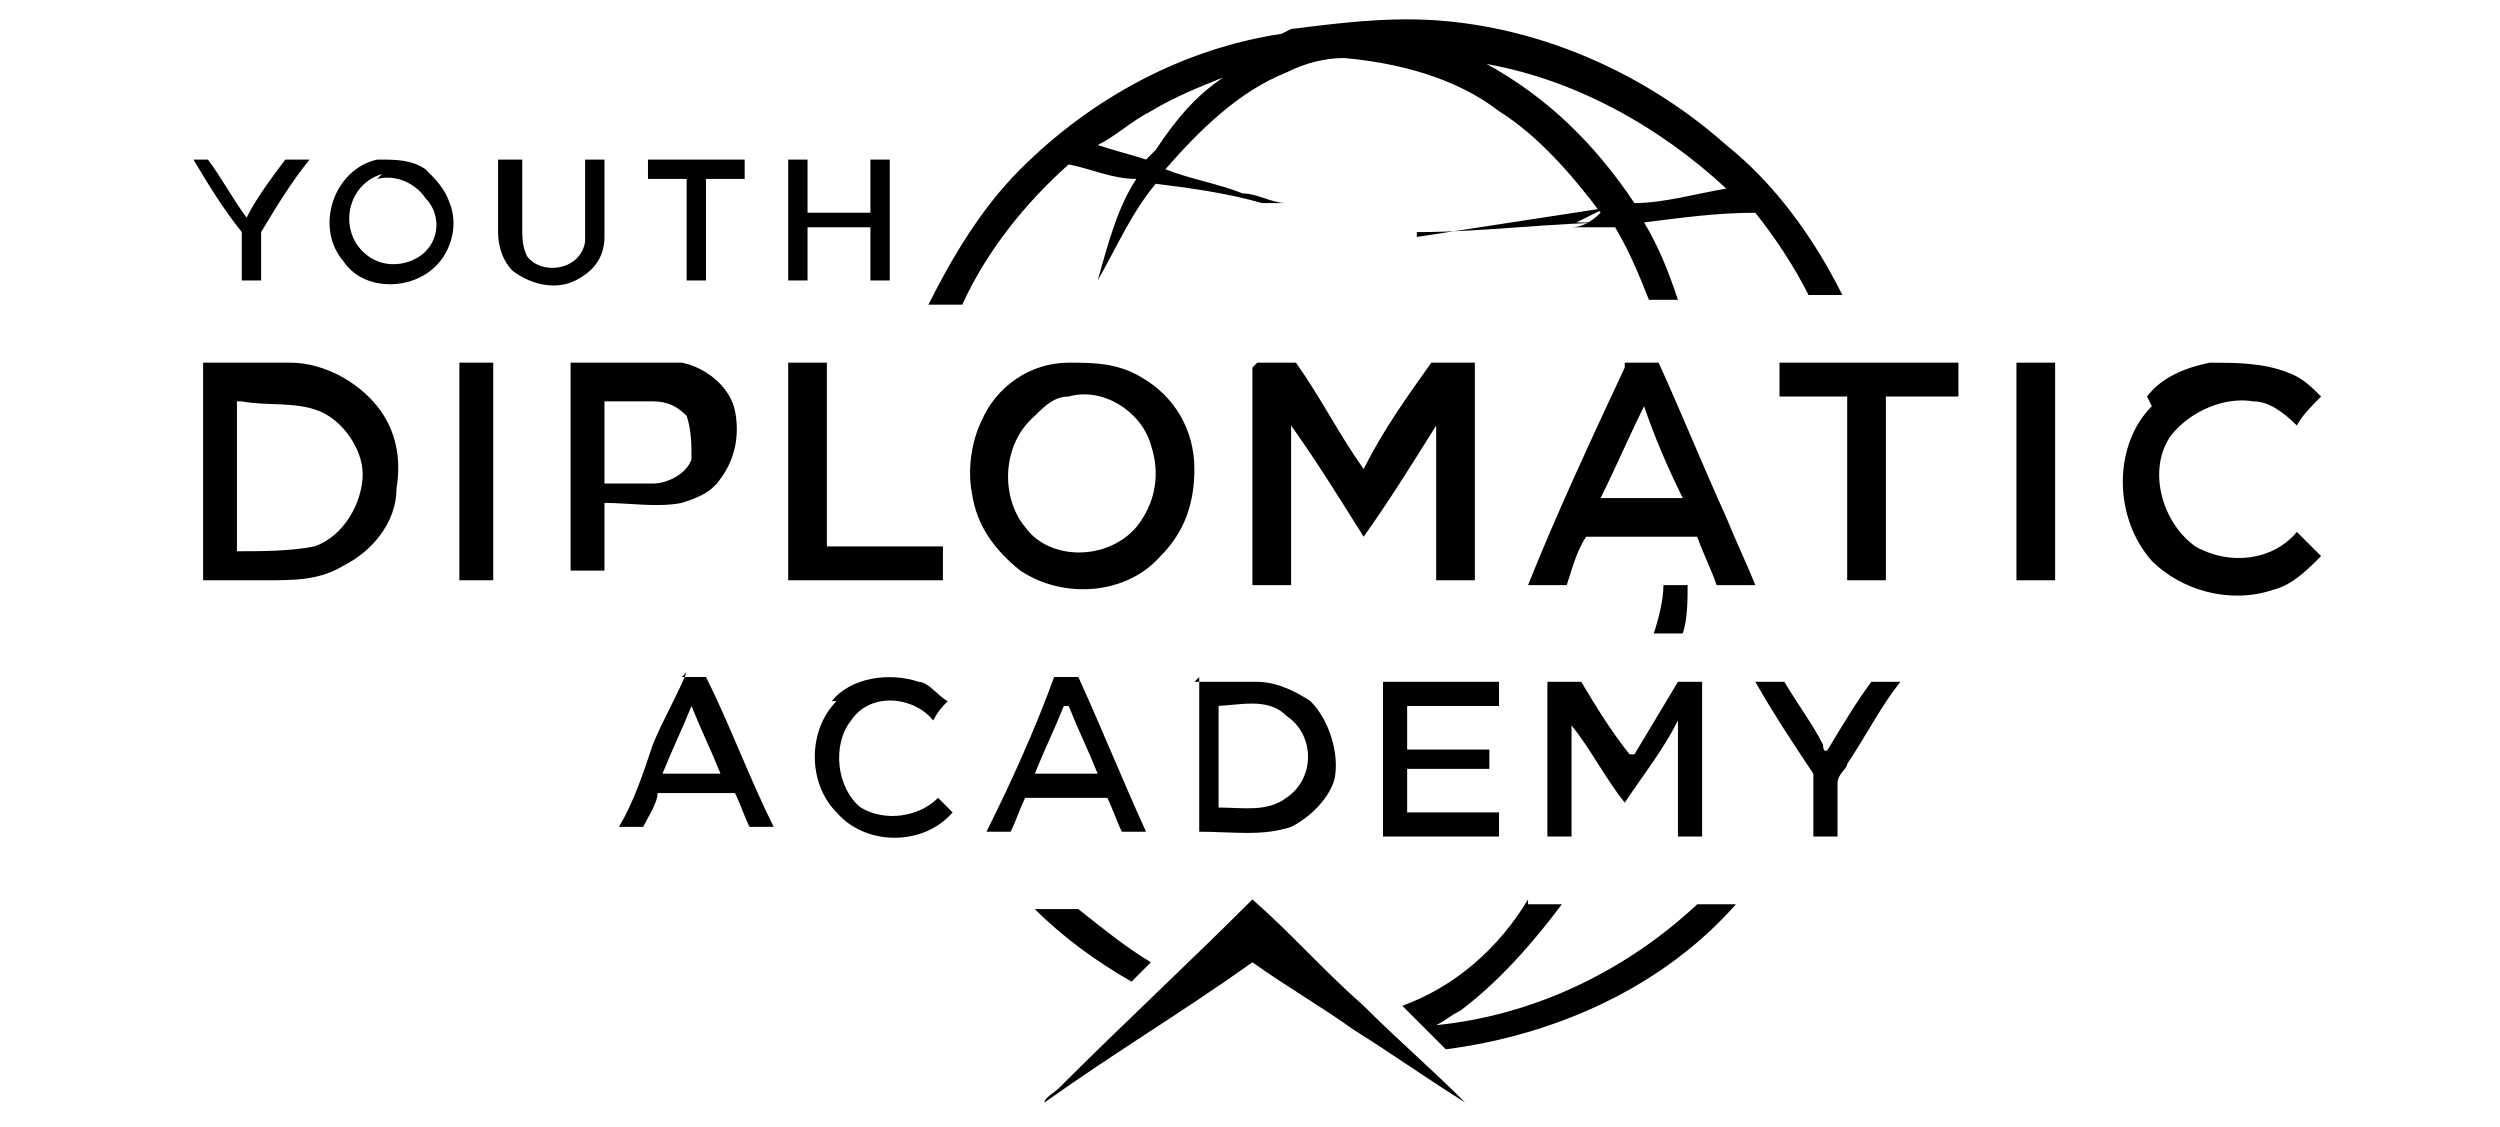 <svg xmlns="http://www.w3.org/2000/svg" id="Layer_1" viewBox="0 0 51.7 23.3"><path d="M26.7.6c.8-.1,1.6-.2,2.4-.2,2.4,0,4.8,1,6.6,2.6,1,.8,1.8,1.9,2.4,3.1-.2,0-.4,0-.7,0-.3-.6-.7-1.2-1.1-1.7-.8,0-1.5.1-2.3.2.3.5.5,1,.7,1.6-.2,0-.4,0-.6,0-.2-.5-.4-1-.7-1.5,0,0,0,0,0,0-.3,0-.6,0-.9,0,.2,0,.4-.1.6-.3-.6-.8-1.3-1.6-2.1-2.1-.9-.7-2.1-1-3.2-1.1-.4,0-.8.1-1.2.3-1,.4-1.8,1.2-2.5,2,.5.2,1.1.3,1.6.5.3,0,.6.2.9.2-.2,0-.3,0-.5,0-.7-.2-1.4-.3-2.2-.4-.5.6-.8,1.3-1.2,2,.2-.7.4-1.5.8-2.1-.5,0-.9-.2-1.4-.3-.9.8-1.7,1.8-2.2,2.9-.2,0-.5,0-.7,0,.5-1,1.1-2,1.9-2.8,1.5-1.5,3.4-2.5,5.4-2.8M30.7,1.3c1.3.7,2.3,1.7,3.1,2.9.6,0,1.3-.2,1.9-.3-1.4-1.3-3.2-2.3-5.1-2.6M23.8,2.3c-.4.2-.7.5-1.1.7.3.1.7.2,1,.3,0,0,.1-.1.2-.2.4-.6.8-1.1,1.4-1.5-.5.2-1,.4-1.5.7"></path><path d="M3.8,3.3c.2,0,.3,0,.5,0,.3.4.5.8.8,1.2.2-.4.5-.8.8-1.2.2,0,.3,0,.5,0-.4.5-.7,1-1,1.5,0,.3,0,.7,0,1-.1,0-.3,0-.4,0,0-.3,0-.7,0-1-.4-.5-.7-1-1-1.5"></path><path d="M7.8,3.3c.4,0,.7,0,1,.2.2.2.4.4.5.7.2.5,0,1.1-.4,1.4-.5.4-1.4.4-1.8-.2-.6-.7-.2-1.9.7-2.1M7.9,3.6c-.7.2-.9,1.1-.4,1.6.4.4,1,.3,1.3,0,.3-.3.3-.8,0-1.1-.2-.3-.6-.5-1-.4"></path><path d="M10.4,3.3h.4c0,.5,0,.9,0,1.4,0,.2,0,.4.1.6.3.4,1.1.3,1.2-.3,0-.6,0-1.1,0-1.7.1,0,.2,0,.4,0,0,.5,0,1.1,0,1.6,0,.4-.2.7-.6.9-.4.2-.9.1-1.3-.2-.2-.2-.3-.5-.3-.8,0-.5,0-1,0-1.5"></path><path d="M13.4,3.3c.7,0,1.4,0,2,0,0,.1,0,.2,0,.4-.3,0-.6,0-.8,0,0,.7,0,1.4,0,2.1-.1,0-.3,0-.4,0,0-.7,0-1.4,0-2.1-.3,0-.5,0-.8,0v-.4Z"></path><path d="M16.3,3.3c.1,0,.2,0,.4,0,0,.4,0,.7,0,1.1.4,0,.8,0,1.3,0,0-.4,0-.7,0-1.1.1,0,.3,0,.4,0,0,.8,0,1.7,0,2.5-.1,0-.3,0-.4,0,0-.4,0-.7,0-1.1-.4,0-.8,0-1.3,0,0,.4,0,.7,0,1.1-.1,0-.2,0-.4,0,0-.8,0-1.7,0-2.5"></path><path d="M29.3,4.9c1.3-.2,2.6-.4,3.9-.6-.2.1-.4.2-.6.3.3,0,.6,0,.9,0,0,0,0,0,0,0-1.4,0-2.8.2-4.2.2"></path><path d="M22.1,7.5c.5,0,1,0,1.5.3.7.4,1.1,1.1,1.1,1.9,0,.7-.2,1.3-.7,1.8-.7.8-2,.9-2.9.3-.5-.4-.9-.9-1-1.6-.1-.5,0-1.1.2-1.5.3-.7,1-1.2,1.8-1.2M22.1,8.2c-.3,0-.5.2-.7.4-.7.6-.7,1.7-.2,2.3.5.7,1.7.7,2.3,0,.4-.5.5-1.1.3-1.7-.2-.7-1-1.2-1.7-1"></path><path d="M9.5,7.5c.2,0,.5,0,.7,0,0,1.5,0,3,0,4.5-.2,0-.5,0-.7,0,0-1.5,0-3,0-4.5"></path><path d="M44.4,8.2c.3-.4.8-.6,1.3-.7.5,0,1.1,0,1.6.2.3.1.5.3.7.5-.2.2-.4.4-.5.6-.3-.3-.6-.5-.9-.5-.6-.1-1.3.2-1.7.7-.5.7-.2,1.8.5,2.3.7.4,1.6.3,2.1-.3.2.2.3.3.5.5-.3.3-.6.6-1,.7-.9.3-1.9,0-2.5-.6-.8-.9-.8-2.4,0-3.2"></path><path d="M4.1,7.5c.6,0,1.2,0,1.9,0,.7,0,1.4.4,1.8.9.4.5.5,1.1.4,1.7,0,.7-.5,1.3-1.1,1.6-.5.3-1,.3-1.6.3-.4,0-.9,0-1.3,0,0-1.5,0-3,0-4.5M4.9,8.3c0,1,0,2.1,0,3.1.5,0,1.1,0,1.6-.1.6-.2,1-.9,1-1.5,0-.5-.4-1.1-.9-1.3-.5-.2-1.1-.1-1.6-.2"></path><path d="M11.8,7.5c.6,0,1.1,0,1.7,0,.2,0,.4,0,.6,0,.5.1,1,.5,1.1,1,.1.5,0,1-.3,1.4-.2.3-.5.4-.8.5-.5.1-1.1,0-1.6,0,0,.5,0,.9,0,1.4-.2,0-.5,0-.7,0,0-1.5,0-3,0-4.5M12.5,8.3c0,.6,0,1.1,0,1.7.3,0,.7,0,1,0,.3,0,.7-.2.8-.5,0-.3,0-.6-.1-.9-.2-.2-.4-.3-.7-.3-.4,0-.7,0-1.1,0"></path><path d="M16.3,7.5c.3,0,.5,0,.8,0,0,1.3,0,2.5,0,3.8.8,0,1.6,0,2.4,0,0,.2,0,.5,0,.7-1,0-1.9,0-2.9,0,0,0-.2,0-.3,0,0-1.5,0-3,0-4.5"></path><path d="M26,7.5c.3,0,.6,0,.8,0,.5.7.9,1.5,1.4,2.2.4-.8.9-1.5,1.4-2.2.3,0,.6,0,.9,0,0,1.5,0,3,0,4.5-.3,0-.5,0-.8,0,0-.8,0-1.7,0-2.5,0-.2,0-.5,0-.7-.5.8-1,1.6-1.5,2.3-.5-.8-1-1.6-1.5-2.3,0,1.1,0,2.2,0,3.3-.3,0-.5,0-.8,0,0-1.5,0-3,0-4.5"></path><path d="M33.6,7.5c.2,0,.5,0,.7,0,.5,1.1.9,2.1,1.4,3.2.2.5.4.9.6,1.4-.3,0-.6,0-.8,0-.1-.3-.3-.7-.4-1-.8,0-1.5,0-2.3,0-.2.3-.3.7-.4,1-.3,0-.5,0-.8,0,.6-1.5,1.3-3,2-4.5M33.1,10.3c.6,0,1.1,0,1.7,0-.3-.6-.6-1.3-.8-1.9-.3.6-.6,1.3-.9,1.9"></path><path d="M36.8,7.5c1.2,0,2.5,0,3.7,0,0,.2,0,.5,0,.7-.5,0-1,0-1.5,0,0,1.3,0,2.5,0,3.8-.3,0-.5,0-.8,0,0-1.3,0-2.5,0-3.8-.5,0-1,0-1.4,0,0-.2,0-.5,0-.7"></path><path d="M41.7,7.5c.3,0,.5,0,.8,0,0,1.5,0,3,0,4.5-.3,0-.5,0-.8,0,0-.3,0-.7,0-1,0-.4,0-.8,0-1.2,0-.1,0-.2,0-.4,0-.2,0-.4,0-.6,0-.4,0-.9,0-1.3"></path><path d="M34.3,12.1c.2,0,.4,0,.6,0,0,.3,0,.7-.1,1-.2,0-.4,0-.6,0,.1-.3.2-.7.2-1"></path><path d="M17.2,14.5c.4-.5,1.2-.6,1.8-.4.2,0,.4.3.6.4-.1.1-.2.2-.3.4-.4-.5-1.3-.6-1.7,0-.4.5-.3,1.4.2,1.8.5.3,1.2.2,1.6-.2.1.1.2.2.3.3-.6.7-1.8.7-2.4,0-.6-.6-.6-1.7,0-2.3"></path><path d="M14.1,14c.2,0,.3,0,.5,0,.5,1,.9,2.1,1.4,3.1-.2,0-.3,0-.5,0-.1-.2-.2-.5-.3-.7-.5,0-1.1,0-1.6,0,0,.2-.2.5-.3.7-.2,0-.3,0-.5,0,.3-.5.5-1.1.7-1.7.2-.5.5-1,.7-1.5M13.7,16c.4,0,.8,0,1.2,0-.2-.5-.4-.9-.6-1.4-.2.5-.4.9-.6,1.4"></path><path d="M21.8,14c.2,0,.3,0,.5,0,.5,1.1.9,2.1,1.4,3.2-.2,0-.3,0-.5,0-.1-.2-.2-.5-.3-.7-.6,0-1.1,0-1.7,0-.1.2-.2.5-.3.7-.2,0-.3,0-.5,0,.5-1,1-2.1,1.4-3.2M22,14.6c-.2.5-.4.9-.6,1.4.4,0,.8,0,1.3,0-.2-.5-.4-.9-.6-1.4"></path><path d="M32.2,14.1c.2,0,.4,0,.5,0,.3.5.6,1,1,1.5,0,0,.1,0,.1,0,.3-.5.6-1,.9-1.5.2,0,.4,0,.5,0,0,1.1,0,2.1,0,3.2-.2,0-.3,0-.5,0,0-.8,0-1.6,0-2.4-.3.6-.7,1.1-1.1,1.7-.4-.5-.7-1.1-1.1-1.6,0,.8,0,1.6,0,2.3-.2,0-.3,0-.5,0,0-1.1,0-2.1,0-3.2"></path><path d="M24.7,14.1c.4,0,.9,0,1.3,0,.4,0,.8.2,1.1.4.4.4.6,1.1.5,1.6-.1.4-.5.8-.9,1-.6.2-1.2.1-1.9.1,0-1.1,0-2.1,0-3.2M25.2,14.5c0,.7,0,1.5,0,2.2.5,0,1,.1,1.4-.2.6-.4.6-1.3,0-1.7-.4-.4-1-.2-1.5-.2"></path><path d="M28.6,14.1c.8,0,1.6,0,2.4,0,0,.2,0,.3,0,.5-.6,0-1.2,0-1.9,0,0,.3,0,.6,0,.9.6,0,1.1,0,1.7,0,0,.1,0,.3,0,.4-.6,0-1.1,0-1.7,0,0,.3,0,.6,0,.9.6,0,1.3,0,1.9,0,0,.2,0,.3,0,.5-.8,0-1.6,0-2.4,0,0-1.1,0-2.1,0-3.2"></path><path d="M36.3,14.1c.2,0,.4,0,.6,0,.3.5.6.9.8,1.3,0,0,0,.2.1.1.3-.5.6-1,.9-1.4.2,0,.4,0,.6,0-.4.5-.7,1.1-1.1,1.7,0,.1-.2.2-.2.4,0,.4,0,.7,0,1.1-.2,0-.3,0-.5,0,0-.3,0-.6,0-.9,0-.1,0-.3,0-.4-.4-.6-.8-1.2-1.2-1.9"></path><path d="M21.9,22.5c1.3-1.3,2.7-2.6,4-3.9.8.7,1.5,1.5,2.3,2.2.7.7,1.4,1.3,2.1,2-.8-.5-1.5-1-2.3-1.5-.7-.5-1.4-.9-2.1-1.4-1.4,1-2.9,1.9-4.3,2.9,0-.1.2-.2.3-.3"></path><path d="M31.6,18.7c.2,0,.5,0,.7,0-.6.8-1.3,1.6-2.1,2.2-.2.1-.3.2-.5.3,2-.2,3.9-1.1,5.4-2.5.3,0,.5,0,.8,0-1.5,1.7-3.7,2.7-6,3-.3-.3-.6-.6-.9-.9,1.1-.4,2-1.2,2.6-2.2"></path><path d="M21.4,18.8c.3,0,.6,0,.9,0,.5.4,1,.8,1.5,1.1-.1.1-.3.3-.4.4-.7-.4-1.4-.9-2-1.5"></path></svg>